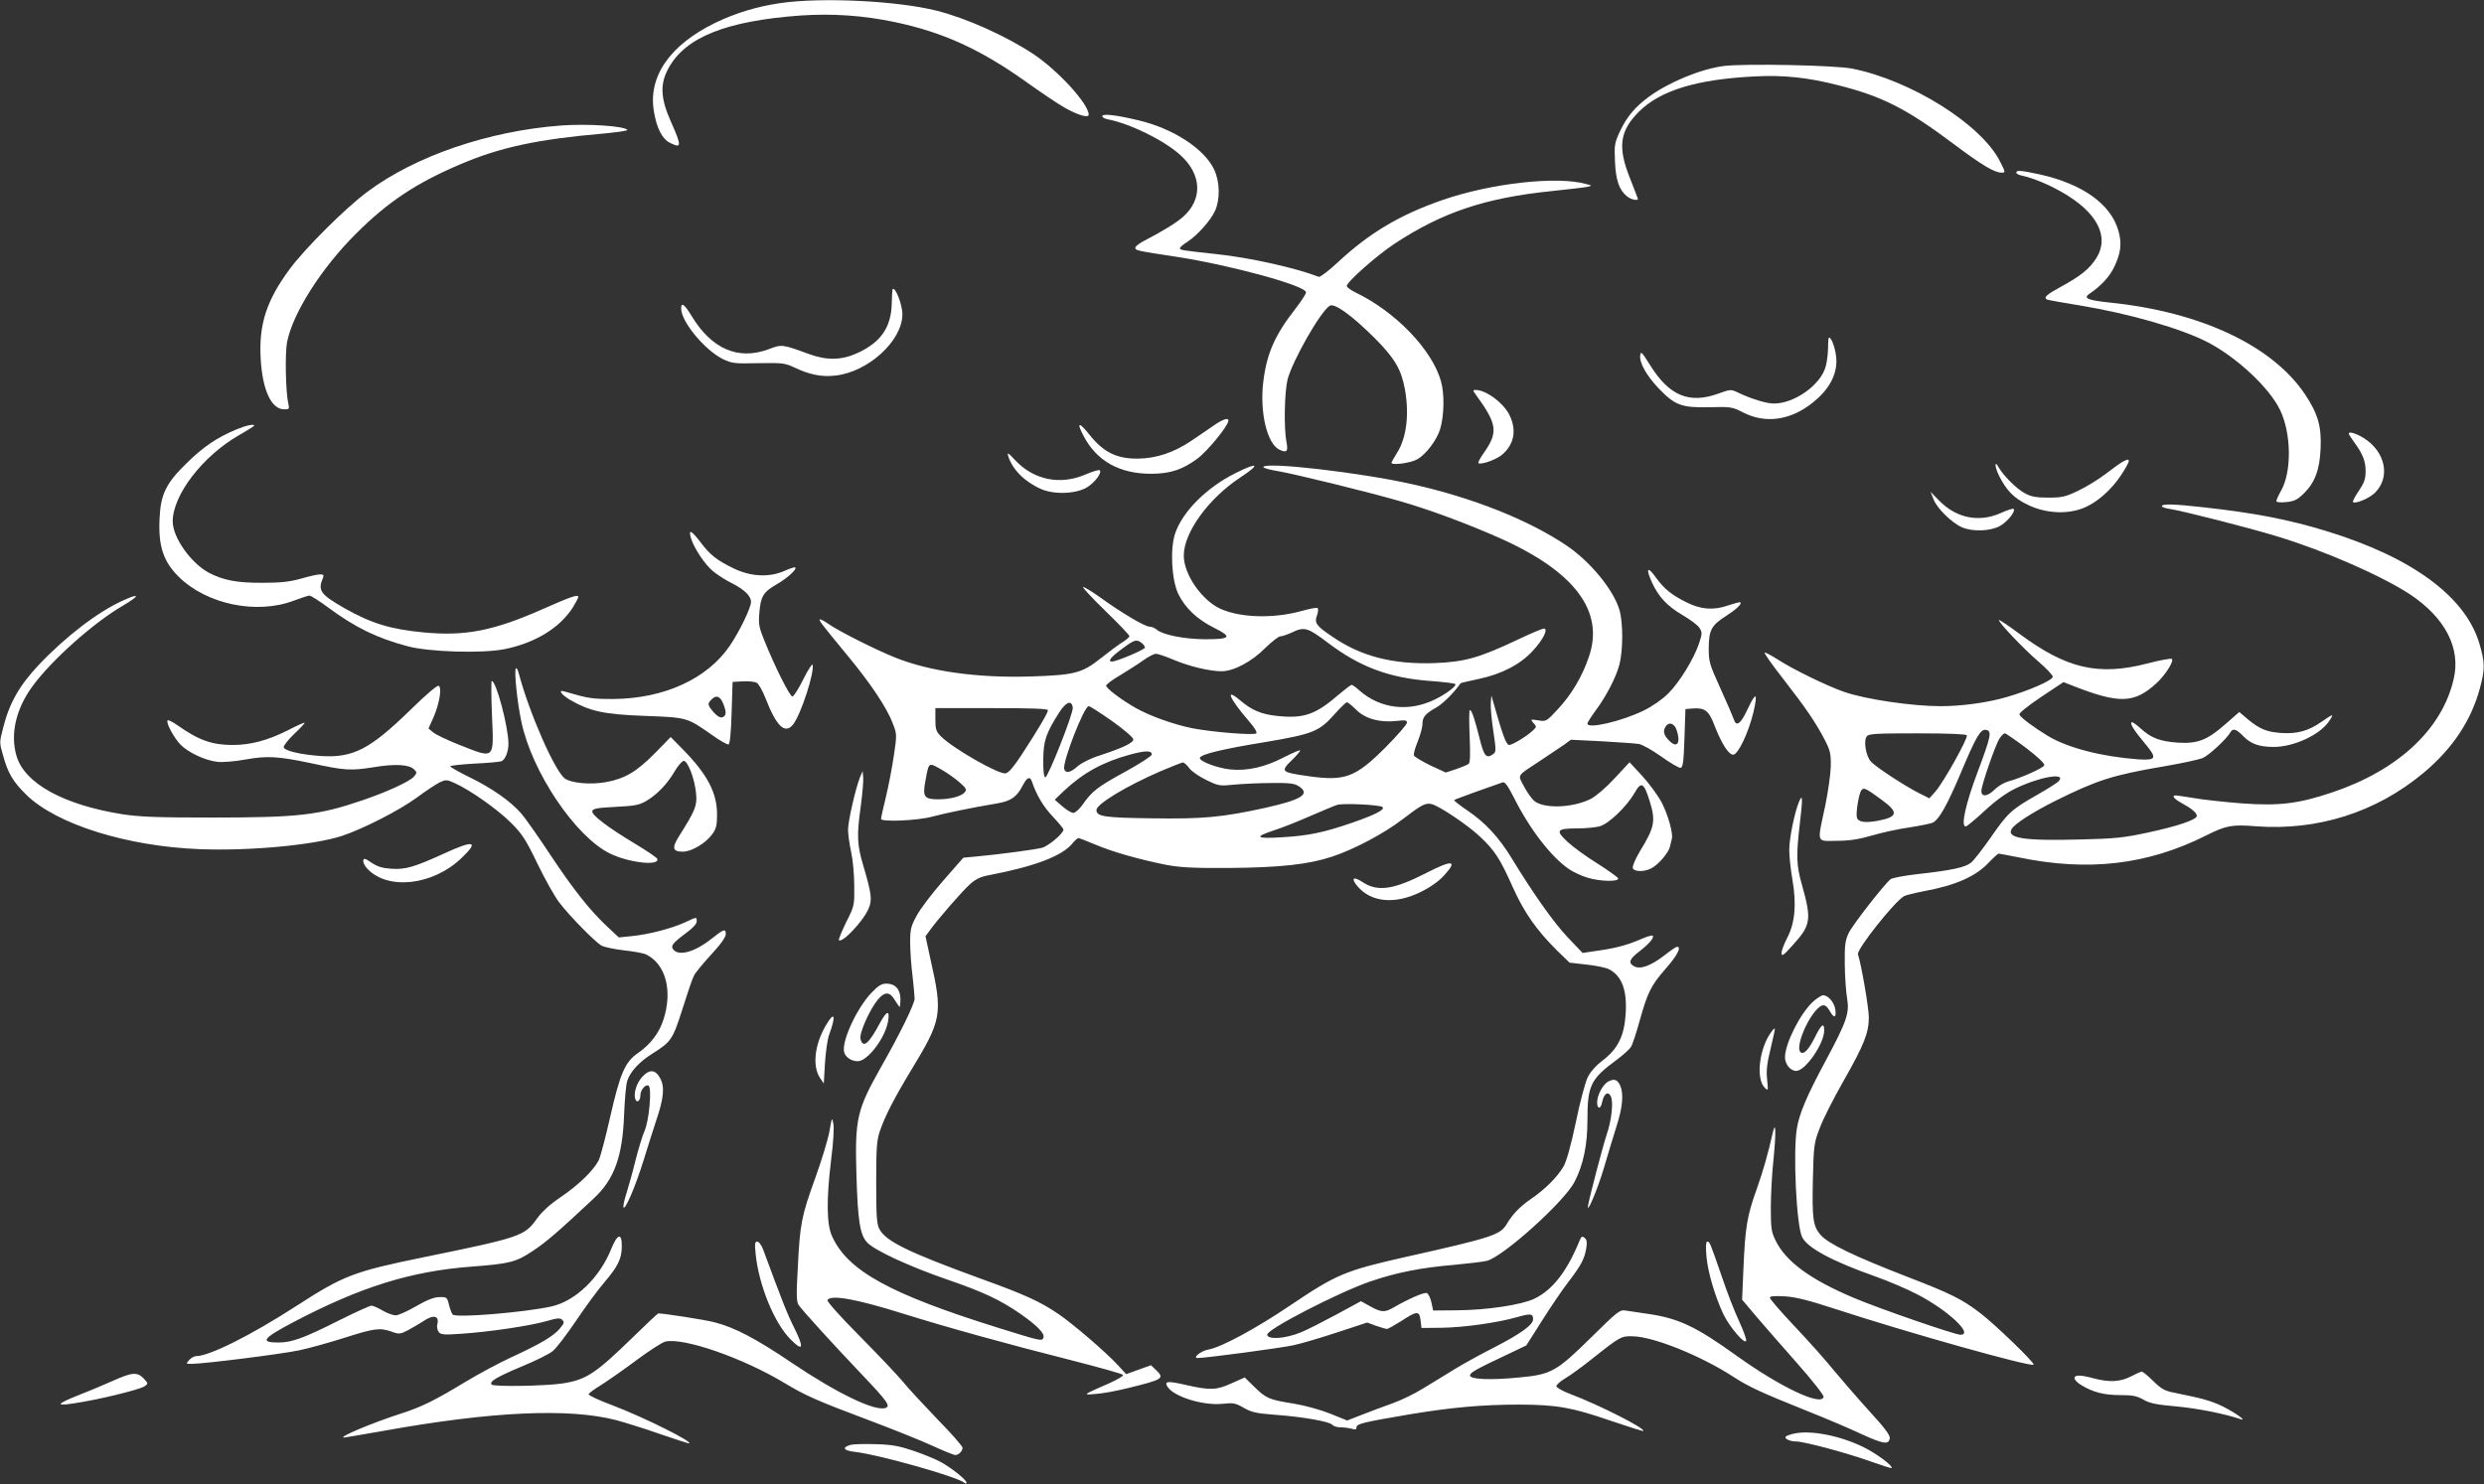 <?xml version="1.0" standalone="no"?>
<!DOCTYPE svg PUBLIC "-//W3C//DTD SVG 20010904//EN"
 "http://www.w3.org/TR/2001/REC-SVG-20010904/DTD/svg10.dtd">
<svg version="1.0" xmlns="http://www.w3.org/2000/svg"
 width="1280pt" height="765pt" viewBox="0 0 1280 765"
 preserveAspectRatio="xMidYMid meet">
<rect x="0" y="0" width="1280" height="765" fill="#333333" stroke="none"/>
<g transform="translate(0,765) scale(0.1,-0.1)"
fill="#ffffff" stroke="none">
<path d="M4021 7634 c-119 -17 -233 -52 -336 -102 -235 -115 -347 -278 -315
-459 14 -83 42 -138 80 -158 63 -32 64 -20 8 106 -55 123 -58 196 -13 278 88
160 298 243 679 271 167 11 320 1 488 -34 246 -52 438 -139 673 -306 77 -55
167 -116 201 -135 67 -38 124 -55 124 -36 0 55 -158 228 -286 313 -141 93
-343 184 -498 223 -204 51 -593 70 -805 39z"/>
<path d="M8884 7310 c-119 -15 -286 -84 -389 -160 -70 -52 -113 -103 -148
-178 -27 -59 -29 -69 -25 -155 4 -97 22 -147 62 -179 19 -16 56 -25 56 -13 0
2 -19 51 -41 107 -64 160 -53 243 47 343 110 109 297 166 594 181 149 8 276
-5 435 -46 225 -57 351 -121 596 -305 140 -105 205 -144 242 -145 22 0 22 1
-7 58 -97 191 -455 416 -760 478 -86 18 -555 27 -662 14z"/>
<path d="M5680 7051 c0 -6 12 -13 28 -16 115 -22 288 -107 373 -183 112 -100
118 -229 15 -320 -34 -30 -105 -74 -198 -122 -27 -14 -48 -30 -48 -37 0 -14 9
-16 215 -47 282 -44 665 -149 665 -183 0 -8 -25 -46 -55 -85 -105 -134 -147
-229 -165 -373 -20 -158 19 -323 83 -353 38 -18 46 -9 36 40 -14 73 -10 259 6
323 26 97 169 349 217 379 24 15 111 -47 229 -164 104 -104 139 -162 158 -264
24 -131 9 -253 -40 -330 -16 -26 -29 -49 -29 -51 0 -15 100 -2 134 18 44 25
100 99 117 155 21 69 23 184 4 248 -46 162 -233 356 -437 455 -27 13 -48 28
-48 35 0 21 152 155 245 217 247 163 469 237 810 272 88 9 171 19 185 22 25 6
25 6 -5 14 -149 43 -490 5 -742 -82 -219 -76 -374 -168 -536 -318 -49 -46 -94
-80 -101 -78 -122 47 -356 99 -526 117 -176 19 -190 21 -190 30 0 6 17 20 38
33 51 33 120 110 143 160 27 60 25 149 -4 212 -50 107 -209 211 -387 254 -116
28 -190 37 -190 22z"/>
<path d="M2890 7003 c-372 -28 -750 -157 -996 -341 -115 -85 -324 -294 -402
-400 -118 -160 -158 -282 -149 -457 9 -166 55 -265 122 -265 25 0 27 3 21 28
-14 59 -18 259 -7 317 28 148 176 382 355 560 165 165 311 262 540 359 201 86
395 128 729 157 76 7 134 15 130 20 -21 20 -206 32 -343 22z"/>
<path d="M10390 6760 c0 -5 12 -12 28 -15 58 -13 135 -44 208 -86 181 -103
246 -229 176 -340 -35 -55 -82 -93 -184 -148 -74 -41 -88 -54 -70 -65 4 -2 79
-16 167 -30 261 -43 527 -120 665 -192 148 -78 315 -234 369 -347 58 -119 61
-317 6 -415 -14 -25 -25 -49 -25 -55 0 -6 20 -8 51 -5 41 4 57 12 89 43 58 56
83 122 88 232 5 115 -13 179 -80 280 -168 251 -537 425 -1003 473 -122 13
-143 23 -105 48 55 37 101 86 124 135 35 72 41 124 22 188 -39 137 -185 241
-405 290 -98 21 -121 23 -121 9z"/>
<path d="M4599 6158 c-1 -2 -3 -35 -4 -74 -3 -121 -56 -198 -175 -253 -82 -38
-158 -40 -251 -6 -140 51 -140 51 -208 25 -157 -58 -293 0 -397 171 -37 61
-54 73 -54 39 0 -68 121 -214 215 -261 47 -22 59 -24 183 -21 123 2 136 1 185
-22 78 -37 140 -50 210 -42 169 17 347 179 347 316 0 52 -39 149 -51 128z"/>
<path d="M9420 5859 c0 -27 -5 -71 -12 -97 -24 -94 -160 -192 -267 -192 -39 0
-117 24 -184 56 -38 18 -39 18 -103 -5 -150 -54 -253 -11 -351 147 -43 68 -48
74 -51 50 -5 -38 32 -103 95 -170 84 -87 117 -100 260 -97 112 3 121 1 173
-26 118 -61 248 -42 364 52 79 64 119 136 119 212 0 49 -23 121 -38 121 -3 0
-5 -23 -5 -51z"/>
<path d="M7601 5621 c115 -157 121 -198 44 -307 -19 -27 -31 -50 -26 -52 20
-7 92 20 121 44 61 52 76 123 41 199 -28 64 -122 135 -177 135 -14 0 -15 -2
-3 -19z"/>
<path d="M6249 5453 c-30 -20 -79 -54 -110 -75 -89 -60 -180 -91 -275 -92
-109 -1 -177 32 -249 122 -54 68 -69 68 -34 0 68 -134 188 -202 357 -200 94 1
156 22 231 77 53 39 161 171 161 197 0 17 -30 7 -81 -29z"/>
<path d="M1217 5436 c-98 -41 -168 -88 -254 -172 -109 -106 -136 -163 -141
-292 -6 -138 20 -216 98 -294 144 -143 402 -197 594 -124 37 14 74 26 81 26 7
0 51 -28 97 -62 136 -101 252 -158 408 -199 111 -30 386 -38 500 -15 158 32
284 109 352 215 15 25 28 49 28 54 0 15 -40 1 -182 -62 -253 -112 -399 -141
-612 -121 -174 16 -273 47 -411 125 -125 72 -139 91 -110 158 10 23 -15 22
-112 -5 -60 -17 -106 -22 -198 -22 -133 -1 -205 13 -279 52 -93 50 -186 182
-186 264 0 136 153 336 340 444 44 25 80 48 80 50 0 10 -40 2 -93 -20z"/>
<path d="M12106 5408 c4 -7 17 -26 29 -43 40 -55 55 -93 55 -143 0 -41 -7 -60
-35 -102 -20 -29 -33 -55 -30 -58 11 -11 86 20 114 49 80 80 53 210 -57 280
-48 30 -89 39 -76 17z"/>
<path d="M5195 5300 c21 -69 84 -133 170 -171 69 -30 186 -25 241 12 39 26 73
73 61 85 -3 4 -37 -6 -74 -22 -131 -56 -266 -28 -362 74 -35 38 -42 42 -36 22z"/>
<path d="M10935 5268 c-11 -6 -49 -34 -85 -61 -36 -28 -99 -66 -140 -86 -67
-32 -84 -36 -155 -36 -63 0 -89 5 -120 22 -43 22 -113 93 -136 134 -22 42 -21
2 2 -43 38 -76 77 -116 146 -149 88 -44 200 -52 285 -19 70 26 148 94 200 174
49 76 50 91 3 64z"/>
<path d="M6364 5210 c-148 -74 -272 -199 -309 -311 -26 -78 -18 -236 16 -309
35 -73 98 -133 187 -177 94 -47 84 -58 -51 -58 -107 1 -217 23 -247 50 -9 8
-26 15 -37 15 -24 0 -147 73 -257 153 -44 31 -82 54 -85 51 -3 -3 49 -59 117
-125 67 -65 122 -123 122 -128 0 -5 -17 -20 -37 -32 -20 -12 -70 -50 -112 -83
-96 -76 -134 -86 -366 -93 -267 -8 -512 26 -688 96 -99 39 -290 135 -345 173
-24 17 -45 28 -48 25 -5 -5 13 -28 140 -182 119 -143 207 -274 236 -353 22
-56 22 -58 6 -167 -9 -60 -27 -156 -41 -213 -14 -57 -25 -107 -25 -113 0 -17
191 -9 265 12 68 18 203 46 334 68 71 12 101 33 132 94 21 40 36 47 46 20 23
-70 60 -132 108 -182 30 -32 55 -62 55 -67 0 -20 -77 -85 -111 -94 -34 -9
-212 -33 -340 -45 l-65 -6 -105 -120 c-57 -65 -119 -147 -136 -180 -29 -53
-33 -70 -33 -135 0 -41 5 -118 12 -172 6 -53 11 -108 11 -120 -1 -28 -75 -180
-173 -352 -124 -220 -135 -265 -127 -550 7 -242 18 -313 55 -354 38 -41 220
-125 412 -191 186 -64 271 -104 375 -175 89 -62 130 -104 122 -125 -8 -19 -10
-19 -237 52 -554 173 -772 293 -852 470 -29 62 -30 190 -5 397 11 86 16 164
11 185 -6 34 -8 31 -20 -41 -8 -43 -41 -152 -74 -243 -70 -193 -78 -234 -89
-460 -8 -138 -7 -174 4 -191 16 -25 175 -200 333 -366 126 -133 141 -155 116
-165 -53 -20 -249 74 -485 233 -183 124 -294 182 -396 208 -48 13 -261 46
-291 46 -3 0 -61 -55 -131 -123 -193 -188 -240 -219 -363 -238 -84 -13 -352
-18 -364 -6 -15 15 23 38 151 92 71 29 144 65 162 80 19 14 73 86 122 158 49
73 114 161 145 197 70 82 90 122 90 185 1 72 -22 67 -54 -12 -60 -149 -184
-269 -308 -297 -140 -31 -491 -60 -509 -42 -5 4 -13 26 -19 49 -10 41 -12 42
-50 41 -27 0 -63 -14 -120 -47 -45 -26 -92 -47 -105 -47 -13 0 -44 11 -68 25
-23 14 -49 25 -57 25 -8 0 -83 -34 -167 -76 -183 -92 -243 -114 -313 -114 -96
0 -81 21 76 104 348 183 606 263 917 287 200 15 232 23 320 82 69 46 126 95
313 270 106 99 148 216 156 432 3 77 10 155 16 173 14 46 62 99 128 140 100
63 106 73 157 232 25 80 51 157 59 171 7 15 47 63 89 109 51 55 75 90 75 106
0 29 -11 25 -75 -26 -83 -66 -166 -90 -195 -55 -16 19 -4 34 67 87 33 24 53
46 53 58 0 25 3 25 -62 -5 -68 -31 -182 -61 -271 -70 l-68 -7 -57 53 c-92 86
-176 192 -297 374 -62 94 -129 189 -149 212 -55 63 -149 129 -263 185 -57 28
-103 54 -103 58 0 4 56 10 125 14 68 3 130 9 138 12 20 7 37 49 37 90 0 86
-63 324 -86 324 -3 0 -3 -78 1 -173 10 -237 18 -230 -174 -154 -58 23 -116 51
-129 62 l-24 20 26 58 c30 69 44 151 27 162 -8 4 -63 -43 -145 -123 -209 -204
-296 -249 -461 -239 -103 7 -187 26 -193 45 -2 7 21 37 52 67 31 29 56 56 56
59 0 4 -40 -14 -88 -39 -102 -51 -190 -75 -282 -75 -108 0 -176 24 -289 104
-23 16 -44 26 -47 23 -11 -10 33 -92 67 -126 41 -41 125 -80 189 -88 27 -3 89
2 144 12 112 20 169 17 339 -19 175 -38 205 -39 320 -21 113 19 186 15 212
-12 14 -14 14 -17 -2 -36 -23 -26 -141 -80 -268 -123 -223 -76 -327 -88 -770
-88 -286 0 -371 3 -464 17 -303 48 -505 159 -546 301 -33 112 -3 242 82 358
98 135 315 328 466 416 87 51 90 67 6 29 -130 -57 -299 -186 -439 -334 -101
-107 -153 -199 -185 -329 -18 -69 -18 -74 0 -135 26 -95 51 -137 120 -205 155
-153 521 -267 895 -281 259 -10 583 21 728 67 111 36 302 134 390 199 46 34
99 69 117 78 32 15 37 15 77 -3 79 -35 222 -136 290 -204 59 -59 77 -86 138
-213 39 -80 89 -170 112 -199 55 -72 187 -206 219 -223 14 -7 66 -18 117 -24
50 -5 102 -15 114 -22 98 -50 134 -184 88 -331 -22 -71 -68 -132 -134 -177
-65 -45 -91 -105 -141 -325 -24 -107 -51 -209 -60 -227 -28 -54 -105 -128
-195 -189 -59 -40 -97 -75 -125 -114 -62 -87 -86 -95 -580 -196 -362 -74 -414
-94 -657 -251 -235 -152 -449 -259 -517 -259 -10 0 -26 -9 -36 -20 -18 -20
-17 -20 12 -20 64 0 468 51 556 70 51 11 156 40 234 65 154 49 180 52 241 31
39 -14 44 -14 89 10 26 14 59 34 73 43 53 37 86 30 73 -17 -3 -12 1 -29 8 -38
11 -14 28 -15 114 -9 141 9 357 41 440 65 58 17 72 18 83 6 11 -11 9 -18 -14
-45 -32 -38 -97 -77 -251 -148 -61 -28 -167 -85 -235 -126 -157 -95 -223 -128
-328 -162 -158 -51 -332 -125 -297 -125 4 0 96 16 205 35 556 100 953 118
1197 55 44 -12 145 -43 224 -71 79 -27 147 -49 150 -49 35 2 -231 135 -392
196 -70 26 -126 52 -124 58 2 5 30 26 63 46 32 20 114 77 181 127 67 50 135
94 152 98 96 21 400 -85 614 -214 108 -65 167 -91 433 -191 120 -45 267 -104
326 -131 59 -27 113 -49 121 -49 17 0 37 20 37 38 0 7 -57 73 -128 145 -70 73
-152 161 -181 197 -30 36 -131 142 -224 236 -99 100 -167 176 -163 183 18 29
150 5 389 -70 227 -71 545 -159 862 -239 148 -38 271 -72 272 -77 2 -6 -29
-24 -69 -42 -143 -63 -142 -62 -71 -56 34 2 109 16 165 30 183 45 191 50 143
95 l-24 23 -64 -23 -64 -23 -44 48 c-59 64 -232 213 -305 262 -94 64 -172 100
-408 185 -364 133 -480 189 -514 252 -14 26 -17 62 -17 241 0 180 3 218 19
265 26 77 77 175 159 310 161 266 166 290 101 579 l-25 115 22 30 c44 61 167
202 207 238 30 27 55 39 99 47 235 45 373 98 427 161 13 17 29 30 33 30 5 0
46 -16 91 -35 89 -37 215 -73 357 -102 73 -14 135 -18 325 -17 265 2 413 18
536 59 112 37 266 119 360 191 102 78 120 87 152 79 40 -10 187 -109 249 -168
75 -70 103 -114 167 -257 59 -132 123 -224 229 -329 l65 -63 88 -10 c48 -5
100 -16 115 -24 66 -34 94 -107 86 -230 -7 -112 -39 -179 -117 -239 -37 -28
-66 -61 -79 -89 -12 -24 -40 -128 -61 -232 -26 -123 -48 -201 -64 -228 -31
-53 -96 -118 -167 -166 -58 -40 -95 -79 -126 -131 -32 -54 -77 -69 -520 -168
-314 -71 -356 -89 -598 -252 -175 -118 -351 -213 -417 -225 -38 -6 -86 -44
-56 -44 40 0 432 52 493 66 39 8 140 38 225 66 l155 51 46 -17 c26 -9 51 -16
56 -16 6 0 37 18 71 39 84 55 96 56 102 6 l5 -40 105 1 c116 2 287 26 388 55
70 20 82 18 82 -11 0 -29 -64 -75 -200 -145 -69 -35 -162 -86 -207 -114 -46
-28 -118 -73 -162 -99 -43 -27 -114 -61 -157 -76 -44 -16 -113 -41 -155 -58
l-77 -30 -89 36 c-50 20 -131 42 -186 51 -127 20 -143 27 -203 86 l-50 49 -67
-30 c-79 -36 -112 -37 -235 -9 -95 22 -114 20 -96 -9 32 -51 183 -98 282 -88
58 6 68 4 110 -20 40 -23 64 -29 156 -36 143 -10 288 -35 301 -52 6 -7 24 -13
40 -13 17 0 42 -3 58 -7 21 -6 27 -5 27 7 0 18 34 26 275 67 217 36 374 50
567 50 191 -1 267 -14 470 -84 89 -30 164 -54 166 -52 12 13 -231 136 -375
190 -40 15 -73 34 -73 41 0 7 20 25 45 40 25 14 89 61 143 104 141 112 146
115 208 113 107 -3 348 -100 513 -207 82 -53 144 -82 381 -177 96 -38 223 -92
282 -120 114 -52 141 -56 146 -21 2 15 -27 54 -105 139 -60 66 -141 160 -182
209 -40 50 -131 152 -202 227 -71 75 -129 142 -129 149 0 8 21 10 78 7 58 -4
121 -20 262 -66 367 -120 1006 -300 1019 -286 8 8 -199 208 -274 265 -93 72
-154 102 -380 189 -273 106 -403 169 -443 214 -40 46 -45 83 -40 298 4 163 6
178 35 253 16 45 72 154 123 244 106 186 130 248 130 327 0 47 -37 265 -56
325 -7 26 189 273 238 300 9 5 54 16 100 25 164 30 269 76 336 148 24 25 47
46 51 46 4 0 50 -9 102 -19 359 -75 665 -39 966 112 103 52 134 58 257 48 317
-24 619 71 863 274 150 125 247 270 292 438 27 100 26 133 -4 234 -74 240
-346 440 -785 575 -196 60 -371 94 -634 123 -150 17 -216 19 -216 6 0 -5 20
-12 45 -15 64 -10 411 -98 550 -141 245 -74 540 -204 686 -300 179 -120 260
-276 223 -434 -59 -260 -287 -472 -628 -586 -173 -58 -272 -70 -464 -56 -90 7
-200 19 -245 27 -45 7 -88 14 -94 14 -25 0 -12 -17 30 -40 53 -29 77 -50 77
-66 0 -19 -100 -53 -255 -86 -120 -26 -169 -31 -342 -35 -291 -8 -385 6 -357
54 17 28 109 87 229 147 212 105 293 131 551 175 94 16 187 36 205 44 31 13
123 98 142 132 13 23 30 18 67 -20 39 -40 82 -55 157 -55 101 0 233 60 282
129 31 44 26 44 -34 2 -70 -49 -127 -65 -213 -59 -74 6 -108 20 -171 72 l-42
36 -73 -64 c-94 -82 -142 -100 -244 -94 -92 7 -136 23 -191 73 -23 21 -44 35
-47 32 -9 -8 12 -41 67 -107 66 -79 62 -90 -33 -84 -189 14 -363 59 -466 121
-72 44 -140 94 -146 110 -3 7 43 44 111 90 l116 77 46 -18 c242 -95 319 -93
435 14 46 43 91 115 77 124 -5 3 -62 -7 -126 -24 -252 -65 -417 -27 -660 154
-55 41 -102 72 -104 70 -8 -7 128 -150 203 -214 42 -36 75 -71 74 -79 -4 -19
-126 -72 -238 -104 -98 -29 -232 -47 -340 -47 -149 0 -390 36 -498 74 -89 31
-263 116 -342 167 -34 22 -65 38 -67 35 -3 -3 39 -63 94 -133 118 -152 168
-225 214 -313 30 -58 34 -73 33 -140 -1 -41 -14 -133 -29 -205 -42 -196 -47
-180 60 -179 66 0 114 8 180 27 50 15 137 34 194 42 57 9 113 20 123 26 31 17
73 92 139 248 81 193 104 233 132 229 33 -5 27 -32 -43 -219 -61 -162 -87
-279 -61 -279 6 0 50 36 97 80 57 53 111 92 158 115 123 60 263 85 226 40 -7
-9 -58 -41 -114 -73 -131 -74 -151 -93 -240 -222 -42 -59 -86 -117 -100 -127
-30 -24 -99 -39 -270 -58 -71 -8 -136 -20 -144 -27 -36 -30 -197 -237 -216
-278 -18 -38 -21 -62 -20 -160 1 -63 6 -142 12 -175 13 -78 -1 -118 -111 -324
-97 -180 -135 -270 -148 -349 -20 -125 -2 -497 27 -558 27 -56 153 -124 379
-204 66 -23 163 -65 215 -92 157 -81 293 -208 222 -208 -28 0 -420 135 -549
190 -225 95 -350 187 -403 295 -22 44 -25 63 -25 170 0 66 6 179 14 251 13
130 12 202 -3 139 -28 -122 -49 -195 -84 -295 -50 -139 -59 -197 -68 -407 l-7
-162 70 -83 c39 -46 134 -155 212 -243 78 -88 140 -167 138 -175 -10 -50 -220
48 -447 211 -216 155 -303 195 -467 218 -43 6 -92 14 -108 16 -28 5 -42 -7
-175 -138 -179 -176 -206 -192 -370 -207 -151 -15 -255 -10 -255 10 0 15 26
30 200 112 l90 43 80 126 c44 70 105 160 136 200 67 88 84 120 93 175 5 30 3
44 -8 53 -13 11 -17 9 -27 -15 -65 -159 -139 -253 -232 -298 -67 -32 -244 -59
-402 -60 l-120 -1 -9 42 c-5 23 -16 45 -24 48 -14 5 -94 -30 -172 -75 -45 -26
-63 -25 -120 7 l-47 26 -129 -70 c-71 -38 -151 -79 -179 -90 -82 -34 -175 -40
-175 -12 0 28 367 217 529 273 133 46 263 72 431 86 74 7 152 16 172 21 85 22
401 307 452 408 45 87 66 190 66 316 0 181 16 213 152 313 32 24 64 53 72 65
8 12 28 73 45 135 41 147 58 182 136 271 58 66 81 111 57 111 -5 0 -35 -20
-66 -45 -69 -53 -123 -73 -155 -56 -32 18 -26 37 28 78 50 39 77 71 67 80 -3
3 -29 -4 -58 -17 -72 -31 -130 -47 -223 -60 l-80 -12 -79 83 c-73 78 -176 224
-290 411 -63 103 -134 179 -224 240 -40 27 -71 52 -69 54 4 4 184 69 249 91
13 4 26 -14 59 -78 81 -162 191 -305 284 -369 22 -15 65 -35 95 -44 66 -20
164 -22 158 -3 -3 6 -51 41 -108 77 -57 35 -126 86 -154 112 -62 58 -55 68 54
68 41 0 92 5 114 11 46 13 138 101 179 172 34 61 48 53 77 -40 33 -106 27
-136 -52 -265 -22 -38 -38 -75 -34 -83 7 -19 58 -20 95 -1 38 20 89 80 97 114
3 15 7 32 9 38 8 26 -20 125 -52 187 -20 37 -65 99 -101 138 l-65 70 -77 -83
c-45 -49 -96 -92 -123 -106 -92 -46 -239 -52 -290 -11 -13 10 -37 43 -53 74
-34 65 -43 51 86 136 41 27 93 62 115 77 l40 29 160 -8 c88 -5 174 -11 191
-14 17 -3 69 -32 115 -65 46 -33 91 -59 99 -58 12 3 16 30 20 153 l5 150 36 3
c63 5 84 -10 112 -83 38 -98 74 -155 98 -155 25 0 78 111 104 217 24 103 14
110 -28 21 -37 -80 -60 -97 -73 -55 -4 12 -34 83 -68 157 -58 128 -61 139 -61
211 1 91 14 116 88 163 54 35 84 63 75 71 -2 3 -31 -5 -64 -16 -74 -26 -140
-21 -215 17 -76 38 -113 68 -156 127 -44 62 -54 48 -20 -26 34 -74 78 -121
158 -168 38 -22 77 -51 86 -65 15 -24 15 -29 -2 -81 -28 -82 -101 -200 -159
-258 -30 -30 -82 -66 -127 -88 -113 -55 -289 -96 -289 -67 0 6 18 34 39 63 57
76 108 174 126 242 19 75 19 216 0 281 -30 103 -150 249 -271 331 -195 132
-483 247 -796 317 -270 61 -768 118 -768 88 0 -4 33 -14 73 -20 93 -16 476
-110 637 -157 140 -40 340 -114 500 -185 393 -173 550 -380 467 -617 -35 -103
-90 -194 -159 -268 -59 -64 -61 -65 -102 -58 -40 6 -41 6 -24 -14 17 -19 17
-20 -5 -40 -32 -30 -104 -73 -121 -73 -14 0 -34 54 -78 210 l-13 45 -3 -38
c-2 -20 4 -86 13 -145 15 -101 15 -108 -2 -120 -34 -24 -46 -10 -69 83 -25
100 -40 145 -50 145 -4 0 -4 -60 -1 -134 4 -99 3 -137 -6 -144 -7 -5 -36 -17
-65 -27 l-52 -17 -80 37 c-43 21 -81 44 -84 51 -3 7 6 40 20 73 13 33 24 73
24 89 0 36 14 53 71 85 35 20 94 79 125 125 1 2 42 11 92 22 117 24 217 75
281 146 53 57 81 114 56 114 -7 0 -67 -25 -132 -56 -203 -96 -276 -116 -433
-122 -214 -7 -377 35 -524 136 -85 57 -94 71 -79 112 6 17 7 32 2 36 -5 3 -42
-4 -81 -15 -143 -40 -313 -36 -417 10 -97 43 -191 178 -191 275 0 119 127 295
293 404 106 70 90 80 -29 20z m477 -872 c165 -125 315 -182 528 -198 68 -5
127 -12 130 -16 9 -9 -47 -51 -104 -79 -134 -66 -281 -49 -389 45 -18 17 -37
30 -41 30 -4 0 -33 -22 -64 -48 -123 -107 -183 -127 -323 -112 -81 9 -129 30
-190 82 -78 66 -52 6 46 -107 29 -33 45 -59 40 -65 -12 -11 -225 6 -329 26
-98 20 -219 63 -293 105 -74 42 -152 101 -152 115 0 6 33 31 73 54 39 24 93
58 118 76 26 19 55 34 66 34 10 0 51 -14 91 -31 81 -34 185 -59 247 -59 62 0
156 50 225 120 34 33 68 60 78 60 9 0 35 9 57 19 66 32 83 27 186 -51z m-958
-2 c9 -7 17 -18 17 -24 0 -10 -146 -72 -170 -72 -24 0 -6 23 51 65 66 49 75
51 102 31z m-355 -333 c4 -29 -129 -364 -142 -360 -7 2 -11 38 -10 93 1 97 14
135 83 243 35 54 63 64 69 24z m1461 -12 c46 -46 122 -67 208 -57 44 5 53 4
53 -9 0 -9 -48 -64 -107 -124 -160 -160 -211 -179 -406 -151 -138 20 -140 23
-77 85 22 21 40 43 40 47 0 4 -38 -12 -85 -36 -98 -51 -190 -71 -276 -62 -67
7 -162 43 -156 60 6 18 115 45 337 81 247 42 278 54 359 146 29 32 56 59 62
59 5 0 27 -18 48 -39z m-1258 -58 c63 -45 109 -85 109 -94 0 -18 -52 -43 -173
-83 -46 -14 -93 -38 -113 -55 -38 -34 -62 -39 -70 -16 -12 31 102 325 126 325
7 0 61 -35 121 -77z m-331 56 c0 -14 -52 -101 -134 -227 -39 -60 -68 -95 -83
-98 -33 -9 -274 129 -335 191 -24 24 -28 36 -28 86 l0 59 290 0 c207 0 290 -3
290 -11z m3239 -100 c22 -64 6 -96 -31 -63 -32 29 -40 51 -28 74 16 31 46 25
59 -11z m1496 -29 c8 -13 -118 -239 -161 -289 l-32 -36 -48 24 c-66 32 -225
135 -252 164 -27 28 -41 110 -22 132 10 13 51 15 261 15 161 0 250 -4 254 -10z
m305 -65 c65 -50 97 -81 94 -90 -6 -14 -119 -65 -186 -83 -21 -6 -52 -24 -69
-41 -37 -37 -69 -41 -69 -8 0 29 72 238 94 271 9 14 21 26 27 26 5 0 54 -34
109 -75z m-4505 -34 c0 -8 -61 -47 -135 -88 -142 -77 -174 -102 -221 -170 -17
-24 -38 -43 -48 -43 -10 0 -35 15 -57 34 l-39 34 49 47 c100 93 201 148 341
186 79 21 110 21 110 0z m193 -70 c12 -17 52 -44 89 -62 64 -31 69 -31 147
-23 45 4 131 8 191 8 90 1 116 -2 138 -17 61 -40 15 -69 -173 -111 -223 -49
-322 -58 -583 -54 -247 3 -287 9 -287 43 0 30 153 123 331 200 57 24 109 45
115 45 5 0 20 -13 32 -29z m-1273 -10 c28 -16 68 -45 90 -64 34 -30 38 -37 26
-51 -18 -21 -74 -36 -137 -36 -72 0 -81 13 -65 97 18 97 14 95 86 54z m4843
-155 c87 -64 82 -87 -23 -107 -67 -12 -102 -6 -107 19 -5 25 11 124 24 139 12
15 22 11 106 -51z m-2574 -36 c14 -13 -36 -39 -157 -81 -148 -51 -226 -67
-366 -75 -131 -8 -140 2 -33 37 37 12 119 44 182 72 63 27 126 54 140 58 30
10 221 1 234 -11z"/>
<path d="M9964 5075 c18 -46 95 -121 146 -143 55 -24 148 -20 196 7 39 22 82
76 70 88 -3 3 -32 -6 -65 -21 -113 -51 -231 -27 -320 65 l-43 44 16 -40z"/>
<path d="M3560 4878 c15 -52 72 -138 115 -173 22 -18 64 -45 94 -60 66 -33
101 -67 101 -97 0 -31 -59 -152 -109 -226 -116 -171 -339 -273 -601 -275 -109
0 -125 2 -252 39 -34 10 -17 -15 27 -42 104 -60 173 -76 385 -84 220 -8 220
-8 344 -95 43 -31 83 -54 90 -52 7 2 13 57 16 163 l5 159 52 3 c29 2 61 -2 72
-7 10 -6 30 -40 44 -76 58 -150 102 -192 144 -139 40 50 112 273 100 308 -2 6
-24 -28 -48 -76 -24 -49 -49 -88 -56 -88 -13 0 -91 155 -145 290 -27 66 -30
82 -25 143 7 84 21 106 89 145 54 31 106 78 96 87 -3 3 -27 -5 -54 -17 -79
-35 -171 -31 -259 10 -90 43 -126 71 -176 138 -47 61 -62 68 -49 22z m166
-853 c18 -45 18 -64 -3 -72 -11 -4 -26 4 -45 25 -32 37 -34 45 -12 66 24 25
44 19 60 -19z"/>
<path d="M2658 4204 c-9 -14 7 -172 28 -271 53 -260 279 -596 458 -683 97 -47
256 -65 243 -27 -2 6 -53 41 -113 77 -143 86 -226 149 -222 169 3 13 24 17
119 22 101 5 122 9 160 31 56 33 109 89 146 153 16 27 37 51 45 53 21 4 58
-92 65 -169 6 -61 -4 -86 -86 -216 -40 -63 -36 -83 17 -83 46 0 118 43 153 91
20 28 24 46 24 104 -1 111 -52 206 -177 333 l-62 63 -83 -85 c-92 -93 -152
-129 -248 -147 -80 -15 -180 -6 -214 18 -52 38 -184 338 -238 543 -5 19 -12
30 -15 24z"/>
<path d="M4432 3645 c-22 -54 -62 -227 -62 -271 0 -23 7 -76 16 -116 9 -40 16
-119 16 -175 1 -100 1 -102 -42 -187 -23 -48 -40 -89 -37 -92 17 -17 127 100
153 163 19 44 15 77 -26 216 -34 114 -36 158 -14 315 8 62 14 127 12 145 l-3
32 -13 -30z"/>
<path d="M9271 3519 c-23 -53 -51 -191 -51 -248 0 -34 7 -103 16 -153 22 -128
14 -224 -26 -301 -16 -31 -30 -67 -30 -80 1 -18 10 -12 55 38 97 106 101 133
51 312 -30 105 -31 150 -11 322 15 126 14 153 -4 110z"/>
<path d="M2289 3251 c-153 -70 -200 -84 -272 -79 -47 3 -72 11 -102 31 -34 23
-41 25 -43 11 -2 -9 7 -27 20 -41 106 -114 341 -87 488 56 90 86 62 92 -91 22z"/>
<path d="M7349 3150 c-170 -87 -251 -98 -329 -46 -47 31 -60 19 -25 -22 70
-84 195 -95 327 -29 46 22 91 54 117 82 75 81 48 86 -90 15z"/>
<path d="M4491 2533 c-78 -81 -159 -260 -140 -310 9 -25 38 -43 69 -43 52 0
146 126 157 211 8 54 -8 49 -42 -13 -59 -110 -88 -134 -101 -83 -7 29 47 151
90 203 36 42 61 41 87 -3 12 -19 23 -35 25 -35 2 0 4 18 4 40 0 50 -27 80 -72
80 -25 0 -42 -10 -77 -47z"/>
<path d="M9346 2490 c-66 -58 -145 -212 -148 -287 -1 -37 27 -73 58 -73 47 0
144 141 144 208 0 44 -14 34 -49 -37 -32 -62 -54 -86 -71 -76 -28 17 16 143
74 213 34 40 52 40 74 2 23 -41 36 -38 29 8 -6 37 -37 72 -63 72 -7 0 -29 -14
-48 -30z"/>
<path d="M4257 2367 c-60 -101 -72 -213 -31 -274 l19 -28 6 105 c4 58 13 123
21 145 37 100 29 127 -15 52z"/>
<path d="M9133 2338 c-67 -83 -88 -249 -38 -296 16 -16 17 -13 11 43 -5 46 -1
83 18 160 13 55 23 101 22 103 -2 1 -8 -3 -13 -10z"/>
<path d="M3310 2100 c-30 -32 -47 -87 -36 -116 8 -22 26 -8 26 21 0 27 27 58
42 49 18 -11 3 -182 -21 -234 -11 -25 -31 -92 -46 -150 -14 -58 -35 -133 -46
-168 -11 -34 -19 -68 -16 -75 7 -19 61 106 102 238 20 66 50 158 65 205 40
117 46 176 23 220 -24 47 -55 51 -93 10z"/>
<path d="M8289 2076 c-28 -13 -59 -70 -59 -108 0 -37 19 -36 26 2 9 43 30 57
44 30 15 -28 5 -125 -22 -202 -18 -54 -84 -305 -94 -358 -12 -62 47 75 81 190
20 69 50 167 66 218 31 97 36 165 18 206 -15 32 -30 37 -60 22z"/>
<path d="M3894 1185 c16 -159 96 -355 179 -438 66 -67 72 -47 19 60 -34 67
-62 138 -159 401 -9 24 -22 42 -31 42 -12 0 -14 -11 -8 -65z"/>
<path d="M8793 1178 c6 -82 45 -213 89 -305 33 -66 109 -155 116 -134 2 7 -14
52 -36 100 -23 48 -63 152 -90 232 -62 180 -62 179 -75 179 -6 0 -8 -25 -4
-72z"/>
<path d="M10980 555 c-53 -28 -111 -31 -190 -10 -70 19 -100 19 -100 1 0 -8
15 -24 34 -35 60 -37 118 -52 200 -52 65 0 86 -4 120 -23 33 -19 66 -26 166
-35 106 -9 254 -38 335 -66 38 -13 -26 33 -90 65 -56 28 -105 42 -250 71 -51
10 -67 19 -109 60 -27 27 -54 49 -60 49 -6 -1 -31 -12 -56 -25z"/>
<path d="M585 534 c-44 -19 -120 -52 -170 -71 -140 -56 -137 -65 12 -39 129
23 299 66 319 81 18 13 18 14 -5 39 -33 35 -60 33 -156 -10z"/>
<path d="M9247 261 c-20 -4 -40 -11 -44 -15 -11 -11 19 -26 52 -26 42 0 272
-62 390 -105 54 -19 100 -34 102 -32 10 10 -83 79 -149 110 -118 57 -266 86
-351 68z"/>
<path d="M4381 202 c-45 -14 -34 -29 26 -36 123 -14 522 -127 561 -158 8 -7
12 -7 12 0 0 14 -72 72 -130 105 -25 14 -88 40 -140 58 -78 26 -113 33 -200
35 -58 2 -116 0 -129 -4z"/>
</g>
</svg>
